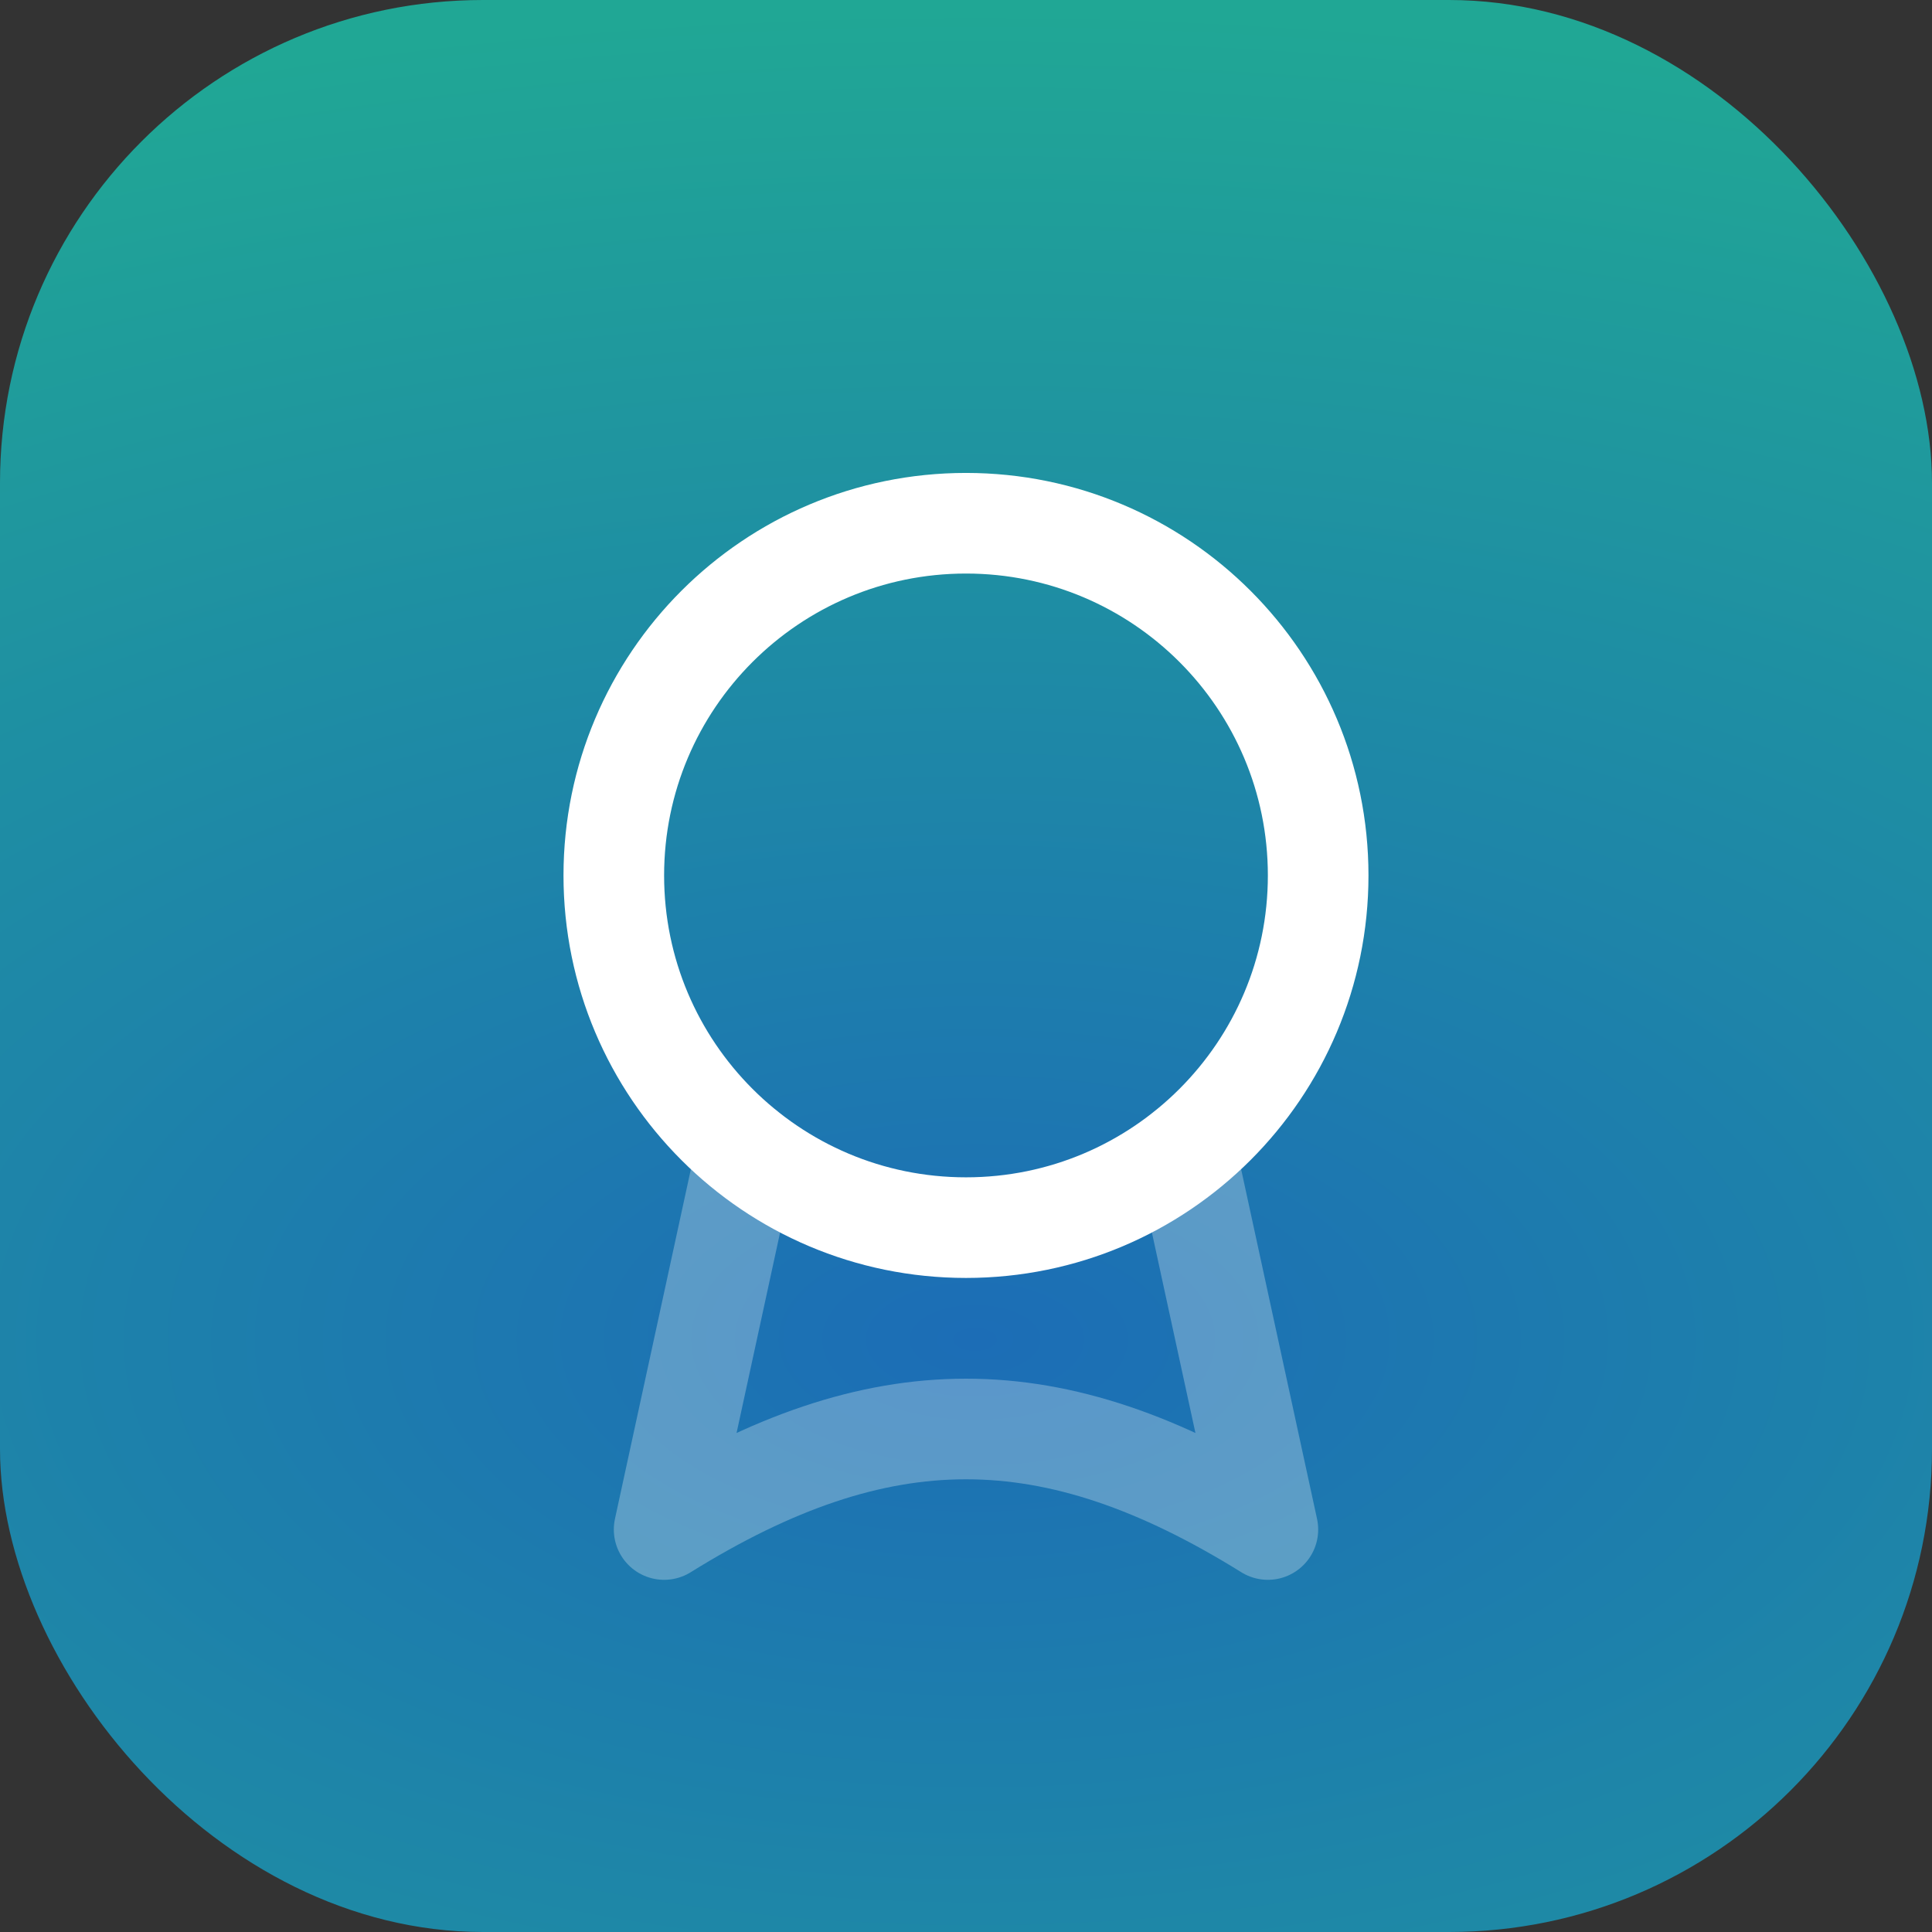 <svg xmlns="http://www.w3.org/2000/svg" width="64" height="64" fill="none" viewBox="0 0 64 64"><rect x="0" y="0" width="64" height="64" fill="#333333" stroke="none"/><rect width="64" height="64" fill="url(#paint0_radial_244_26959)" rx="16"/><path stroke="#fff" stroke-linecap="round" stroke-linejoin="round" stroke-width="3.333" d="M39.276 38.121 42 50.667c-7.144-4.44-12.856-4.44-20 0l2.724-12.546" opacity=".28"/><path stroke="#fff" stroke-linecap="round" stroke-linejoin="round" stroke-width="3.333" d="M43.666 29c0 6.443-5.223 11.667-11.666 11.667-6.444 0-11.667-5.224-11.667-11.667S25.556 17.333 32 17.333c6.443 0 11.666 5.224 11.666 11.667Z"/><defs><radialGradient id="paint0_radial_244_26959" cx="0" cy="0" r="1" gradientTransform="rotate(-90.548 38.226 6.167) scale(44.453 85.764)" gradientUnits="userSpaceOnUse"><stop stop-color="#1C6DB6"/><stop offset="1" stop-color="#20A795"/></radialGradient></defs></svg>